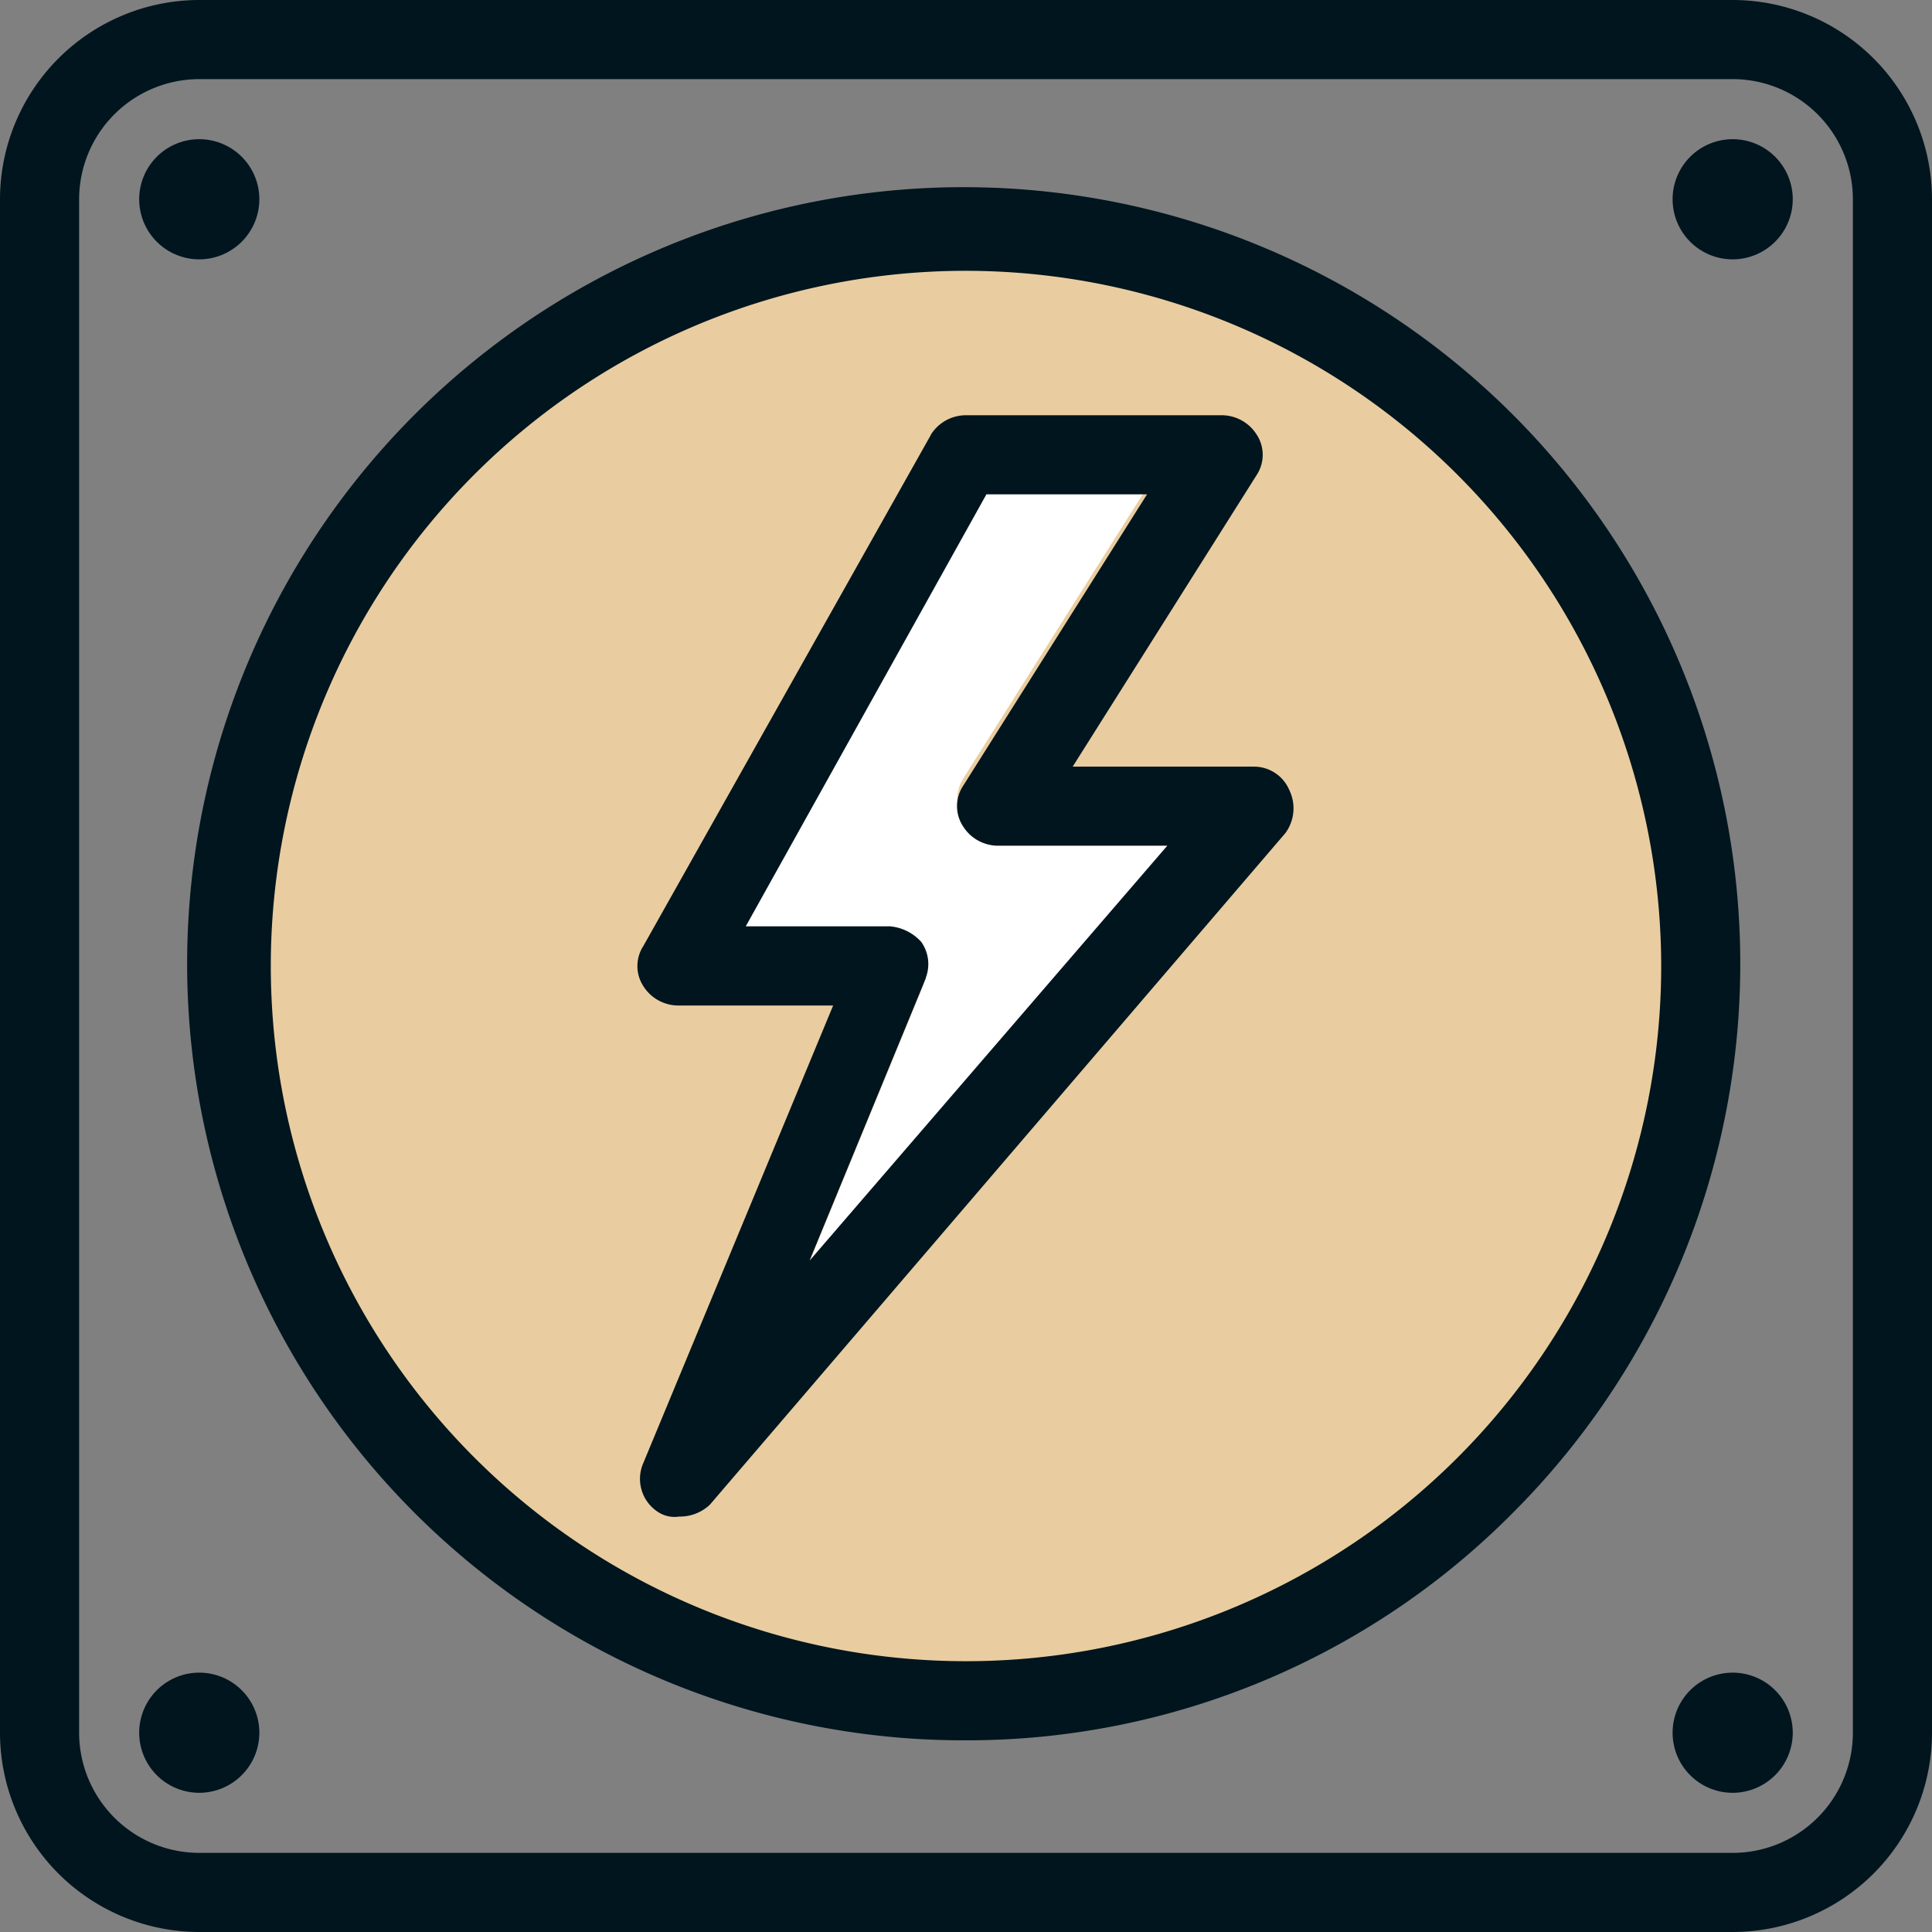 <svg xmlns="http://www.w3.org/2000/svg" xmlns:xlink="http://www.w3.org/1999/xlink" width="42" height="42" viewBox="0 0 42 42"><rect x="0" y="0" width="42" height="42" fill="#808080" stroke="none"/><defs><clipPath id="a"><rect width="42" height="42" fill="#00151e"/></clipPath></defs><circle cx="16.207" cy="16.207" r="16.207" transform="translate(5 4.785)" fill="#e9cda0"/><path d="M173.177,121.01a1.125,1.125,0,0,1,.73.354l.013.013.01.015a.9.9,0,0,1,.1.835l0,.012-2.743,6.661,8.44-9.791h-3.979a.975.975,0,0,1-.828-.457.868.868,0,0,1,0-.953l4.346-6.881h-3.789l-5.678,10.192Z" transform="translate(-153.968 -100.794)" fill="#fff"/><g clip-path="url(#a)"><path d="M37.88,39.186a1.306,1.306,0,1,1,1.306-1.306,1.308,1.308,0,0,1-1.306,1.306" transform="translate(-33.548 -33.548)" fill="#00151e"/><path d="M37.88,442.072a1.306,1.306,0,1,1,1.306-1.306,1.308,1.308,0,0,1-1.306,1.306" transform="translate(-33.548 -403.098)" fill="#00151e"/><path d="M440.765,39.186a1.306,1.306,0,1,1,1.306-1.306,1.308,1.308,0,0,1-1.306,1.306" transform="translate(-403.098 -33.548)" fill="#00151e"/><path d="M440.765,442.072a1.306,1.306,0,1,1,1.306-1.306,1.308,1.308,0,0,1-1.306,1.306" transform="translate(-403.098 -403.098)" fill="#00151e"/><path d="M168.35,133.058a.656.656,0,0,1-.455-.109.856.856,0,0,1-.321-1.028l4.139-9.975H168.35a.9.9,0,0,1-.763-.421.8.8,0,0,1,0-.873l6.251-11.112,0-.005a.9.9,0,0,1,.763-.421h5.556a.9.9,0,0,1,.763.421.8.8,0,0,1,0,.878l-4,6.34h3.936a.834.834,0,0,1,.773.508.909.909,0,0,1-.08.93l-.006.008-12.511,14.6,0,0a.951.951,0,0,1-.673.257m4.584-12.832a1.036,1.036,0,0,1,.673.326l.012.012.009.014a.833.833,0,0,1,.089.769l0,.011-2.527,6.138,7.778-9.022H175.3a.9.9,0,0,1-.763-.421.8.8,0,0,1,0-.878l4-6.34h-3.492l-5.232,9.392Z" transform="translate(-153.601 -100.087)" fill="#00151e"/><path d="M4.332,42A4.337,4.337,0,0,1,0,37.668V4.332A4.337,4.337,0,0,1,4.332,0H37.668A4.337,4.337,0,0,1,42,4.332V37.668A4.337,4.337,0,0,1,37.668,42Zm0-40.28A2.615,2.615,0,0,0,1.72,4.332V37.668A2.615,2.615,0,0,0,4.332,40.28H37.668a2.615,2.615,0,0,0,2.612-2.612V4.332A2.615,2.615,0,0,0,37.668,1.72Z" fill="#00151e"/><path d="M67.193,84.027a16.882,16.882,0,1,1,11.888-4.945,16.713,16.713,0,0,1-11.888,4.945m0-31.946A15.113,15.113,0,1,0,82.306,67.194,15.13,15.13,0,0,0,67.193,52.081" transform="translate(-46.193 -46.194)" fill="#00151e"/></g></svg>